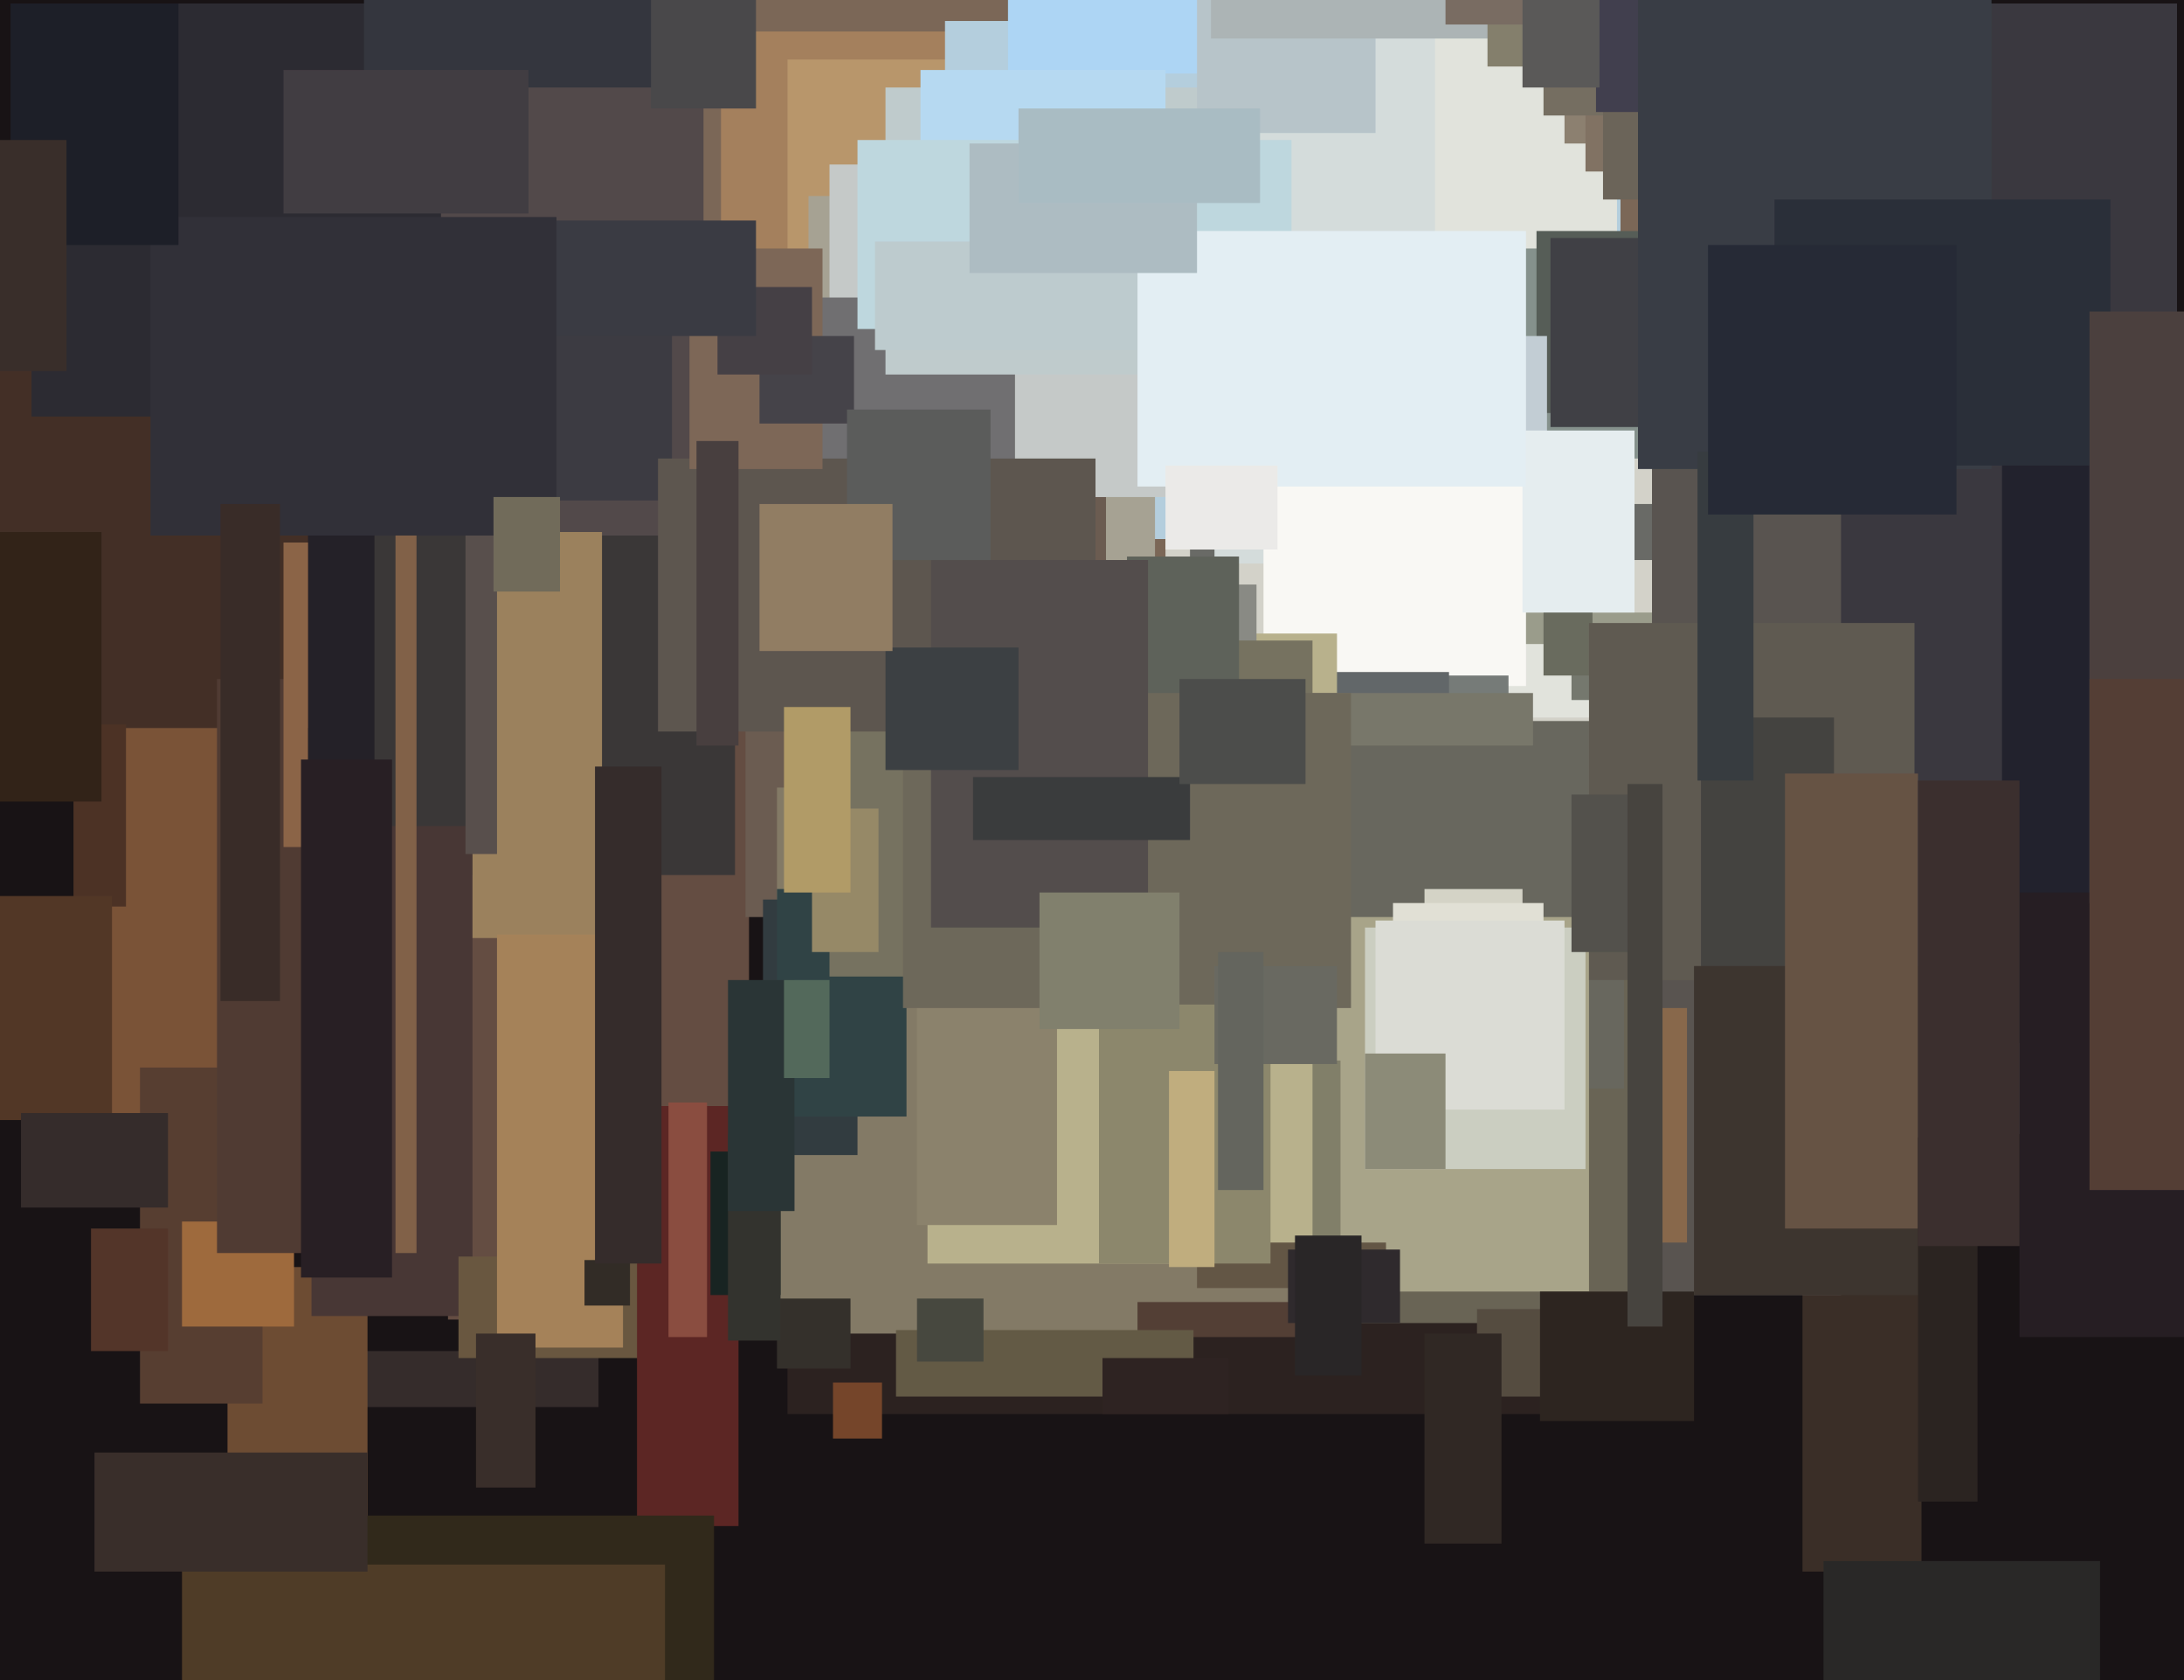 <svg xmlns="http://www.w3.org/2000/svg" width="624px" height="480px">
  <rect width="624" height="480" fill="rgb(24,19,21)"/>
  <rect x="113" y="-206" width="388" height="451" fill="rgb(123,103,87)"/>
  <rect x="206" y="9" width="99" height="107" fill="rgb(164,128,93)"/>
  <rect x="128" y="95" width="86" height="282" fill="rgb(100,77,66)"/>
  <rect x="333" y="113" width="284" height="193" fill="rgb(211,210,201)"/>
  <rect x="225" y="17" width="62" height="131" fill="rgb(184,150,107)"/>
  <rect x="96" y="93" width="114" height="157" fill="rgb(58,55,55)"/>
  <rect x="30" y="176" width="53" height="151" fill="rgb(122,83,55)"/>
  <rect x="-80" y="83" width="178" height="125" fill="rgb(67,47,38)"/>
  <rect x="225" y="327" width="227" height="77" fill="rgb(44,34,32)"/>
  <rect x="365" y="219" width="110" height="159" fill="rgb(105,100,85)"/>
  <rect x="98" y="386" width="73" height="16" fill="rgb(53,44,43)"/>
  <rect x="270" y="6" width="193" height="148" fill="rgb(180,206,221)"/>
  <rect x="288" y="-32" width="158" height="53" fill="rgb(173,213,244)"/>
  <rect x="371" y="-69" width="91" height="274" fill="rgb(225,227,220)"/>
  <rect x="420" y="71" width="86" height="60" fill="rgb(133,145,140)"/>
  <rect x="65" y="362" width="40" height="148" fill="rgb(109,76,51)"/>
  <rect x="40" y="305" width="35" height="96" fill="rgb(87,62,49)"/>
  <rect x="404" y="175" width="88" height="9" fill="rgb(154,156,139)"/>
  <rect x="340" y="144" width="203" height="16" fill="rgb(105,106,102)"/>
  <rect x="447" y="-10" width="57" height="51" fill="rgb(140,128,112)"/>
  <rect x="231" y="56" width="99" height="190" fill="rgb(166,162,147)"/>
  <rect x="453" y="-39" width="21" height="88" fill="rgb(129,114,99)"/>
  <rect x="449" y="189" width="20" height="11" fill="rgb(117,120,110)"/>
  <rect x="89" y="236" width="46" height="140" fill="rgb(72,55,53)"/>
  <rect x="131" y="359" width="67" height="29" fill="rgb(105,87,64)"/>
  <rect x="347" y="-85" width="63" height="246" fill="rgb(212,220,219)"/>
  <rect x="361" y="105" width="75" height="91" fill="rgb(249,248,244)"/>
  <rect x="9" y="1" width="124" height="118" fill="rgb(44,43,50)"/>
  <rect x="26" y="351" width="22" height="35" fill="rgb(83,53,41)"/>
  <rect x="515" y="348" width="34" height="101" fill="rgb(58,46,39)"/>
  <rect x="351" y="193" width="80" height="16" fill="rgb(118,123,120)"/>
  <rect x="213" y="142" width="103" height="120" fill="rgb(107,92,81)"/>
  <rect x="330" y="192" width="84" height="22" fill="rgb(98,103,105)"/>
  <rect x="182" y="316" width="29" height="120" fill="rgb(92,38,36)"/>
  <rect x="370" y="206" width="94" height="105" fill="rgb(104,103,94)"/>
  <rect x="88" y="81" width="19" height="137" fill="rgb(36,33,40)"/>
  <rect x="222" y="225" width="149" height="156" fill="rgb(131,122,102)"/>
  <rect x="488" y="1" width="134" height="323" fill="rgb(58,56,63)"/>
  <rect x="376" y="262" width="78" height="107" fill="rgb(168,164,137)"/>
  <rect x="237" y="47" width="126" height="95" fill="rgb(197,201,200)"/>
  <rect x="218" y="257" width="27" height="73" fill="rgb(50,60,64)"/>
  <rect x="203" y="329" width="20" height="41" fill="rgb(24,36,34)"/>
  <rect x="407" y="254" width="28" height="69" fill="rgb(212,211,198)"/>
  <rect x="439" y="66" width="39" height="52" fill="rgb(86,93,87)"/>
  <rect x="359" y="96" width="83" height="32" fill="rgb(194,205,212)"/>
  <rect x="441" y="141" width="14" height="52" fill="rgb(105,107,94)"/>
  <rect x="441" y="8" width="27" height="25" fill="rgb(117,110,97)"/>
  <rect x="126" y="16" width="75" height="137" fill="rgb(82,73,74)"/>
  <rect x="238" y="395" width="14" height="16" fill="rgb(117,69,42)"/>
  <rect x="97" y="433" width="107" height="49" fill="rgb(49,41,27)"/>
  <rect x="21" y="207" width="15" height="52" fill="rgb(76,50,37)"/>
  <rect x="113" y="138" width="6" height="220" fill="rgb(129,97,72)"/>
  <rect x="265" y="181" width="117" height="180" fill="rgb(184,177,140)"/>
  <rect x="222" y="254" width="37" height="65" fill="rgb(48,67,69)"/>
  <rect x="198" y="85" width="92" height="113" fill="rgb(112,111,113)"/>
  <rect x="222" y="371" width="21" height="20" fill="rgb(52,48,43)"/>
  <rect x="435" y="123" width="32" height="52" fill="rgb(229,237,239)"/>
  <rect x="327" y="167" width="32" height="74" fill="rgb(137,138,132)"/>
  <rect x="253" y="25" width="101" height="82" fill="rgb(191,203,204)"/>
  <rect x="135" y="152" width="37" height="116" fill="rgb(155,129,93)"/>
  <rect x="472" y="114" width="54" height="256" fill="rgb(89,84,80)"/>
  <rect x="458" y="16" width="20" height="41" fill="rgb(107,100,89)"/>
  <rect x="263" y="20" width="70" height="64" fill="rgb(182,217,241)"/>
  <rect x="133" y="133" width="9" height="111" fill="rgb(88,79,76)"/>
  <rect x="325" y="372" width="59" height="10" fill="rgb(83,63,53)"/>
  <rect x="422" y="374" width="39" height="25" fill="rgb(85,76,64)"/>
  <rect x="339" y="198" width="99" height="15" fill="rgb(120,119,106)"/>
  <rect x="398" y="258" width="43" height="66" fill="rgb(225,224,213)"/>
  <rect x="245" y="40" width="124" height="54" fill="rgb(190,215,222)"/>
  <rect x="-3" y="256" width="35" height="64" fill="rgb(82,55,38)"/>
  <rect x="572" y="126" width="25" height="172" fill="rgb(34,34,45)"/>
  <rect x="142" y="267" width="36" height="118" fill="rgb(165,130,89)"/>
  <rect x="342" y="355" width="54" height="13" fill="rgb(99,86,69)"/>
  <rect x="342" y="-1" width="51" height="39" fill="rgb(183,196,201)"/>
  <rect x="167" y="360" width="13" height="13" fill="rgb(50,44,38)"/>
  <rect x="191" y="315" width="11" height="67" fill="rgb(138,77,64)"/>
  <rect x="52" y="349" width="32" height="30" fill="rgb(158,106,61)"/>
  <rect x="48" y="69" width="144" height="74" fill="rgb(60,59,66)"/>
  <rect x="208" y="324" width="15" height="59" fill="rgb(51,51,46)"/>
  <rect x="454" y="178" width="93" height="102" fill="rgb(95,90,81)"/>
  <rect x="346" y="-45" width="139" height="56" fill="rgb(172,180,181)"/>
  <rect x="486" y="205" width="38" height="146" fill="rgb(68,67,64)"/>
  <rect x="237" y="183" width="138" height="96" fill="rgb(118,114,96)"/>
  <rect x="232" y="231" width="19" height="41" fill="rgb(150,137,103)"/>
  <rect x="390" y="265" width="63" height="69" fill="rgb(203,206,193)"/>
  <rect x="188" y="131" width="125" height="78" fill="rgb(93,86,79)"/>
  <rect x="197" y="71" width="38" height="63" fill="rgb(125,103,87)"/>
  <rect x="425" y="-73" width="89" height="92" fill="rgb(132,127,108)"/>
  <rect x="217" y="96" width="27" height="25" fill="rgb(69,67,73)"/>
  <rect x="-19" y="152" width="48" height="77" fill="rgb(50,35,24)"/>
  <rect x="393" y="263" width="54" height="54" fill="rgb(219,220,213)"/>
  <rect x="443" y="68" width="40" height="54" fill="rgb(64,64,69)"/>
  <rect x="322" y="159" width="32" height="87" fill="rgb(94,98,90)"/>
  <rect x="449" y="227" width="26" height="45" fill="rgb(83,81,76)"/>
  <rect x="199" y="126" width="12" height="87" fill="rgb(72,63,63)"/>
  <rect x="456" y="-16" width="60" height="48" fill="rgb(65,63,78)"/>
  <rect x="440" y="369" width="44" height="37" fill="rgb(45,37,32)"/>
  <rect x="368" y="357" width="32" height="21" fill="rgb(47,42,45)"/>
  <rect x="62" y="194" width="25" height="164" fill="rgb(80,59,51)"/>
  <rect x="521" y="446" width="79" height="52" fill="rgb(41,40,39)"/>
  <rect x="250" y="69" width="136" height="31" fill="rgb(189,203,206)"/>
  <rect x="136" y="381" width="17" height="44" fill="rgb(57,46,42)"/>
  <rect x="470" y="288" width="12" height="67" fill="rgb(136,104,75)"/>
  <rect x="325" y="66" width="111" height="73" fill="rgb(227,238,243)"/>
  <rect x="205" y="82" width="27" height="25" fill="rgb(69,64,69)"/>
  <rect x="208" y="280" width="19" height="66" fill="rgb(42,53,54)"/>
  <rect x="484" y="276" width="69" height="94" fill="rgb(61,53,47)"/>
  <rect x="262" y="286" width="40" height="64" fill="rgb(139,130,108)"/>
  <rect x="170" y="219" width="19" height="142" fill="rgb(53,44,43)"/>
  <rect x="375" y="303" width="8" height="54" fill="rgb(129,127,105)"/>
  <rect x="104" y="-40" width="98" height="65" fill="rgb(52,54,62)"/>
  <rect x="256" y="380" width="85" height="19" fill="rgb(99,90,69)"/>
  <rect x="147" y="63" width="69" height="33" fill="rgb(58,59,67)"/>
  <rect x="258" y="198" width="128" height="90" fill="rgb(109,104,90)"/>
  <rect x="468" y="0" width="101" height="134" fill="rgb(57,61,69)"/>
  <rect x="510" y="221" width="38" height="130" fill="rgb(102,83,68)"/>
  <rect x="314" y="287" width="49" height="74" fill="rgb(140,135,108)"/>
  <rect x="370" y="353" width="19" height="40" fill="rgb(41,38,39)"/>
  <rect x="548" y="325" width="17" height="104" fill="rgb(43,36,33)"/>
  <rect x="52" y="447" width="138" height="52" fill="rgb(79,60,39)"/>
  <rect x="43" y="62" width="116" height="91" fill="rgb(49,48,56)"/>
  <rect x="266" y="160" width="62" height="105" fill="rgb(83,77,76)"/>
  <rect x="81" y="155" width="7" height="87" fill="rgb(139,100,71)"/>
  <rect x="577" y="255" width="52" height="127" fill="rgb(38,30,35)"/>
  <rect x="253" y="185" width="38" height="35" fill="rgb(60,64,67)"/>
  <rect x="6" y="318" width="42" height="27" fill="rgb(53,44,43)"/>
  <rect x="465" y="224" width="10" height="155" fill="rgb(71,68,63)"/>
  <rect x="407" y="381" width="22" height="60" fill="rgb(48,40,36)"/>
  <rect x="413" y="-50" width="39" height="57" fill="rgb(121,108,98)"/>
  <rect x="262" y="371" width="19" height="18" fill="rgb(71,72,63)"/>
  <rect x="224" y="202" width="19" height="53" fill="rgb(177,155,103)"/>
  <rect x="224" y="280" width="13" height="28" fill="rgb(83,105,91)"/>
  <rect x="507" y="57" width="96" height="76" fill="rgb(42,47,57)"/>
  <rect x="3" y="1" width="48" height="69" fill="rgb(29,31,40)"/>
  <rect x="333" y="133" width="32" height="24" fill="rgb(235,234,232)"/>
  <rect x="81" y="20" width="70" height="41" fill="rgb(65,61,66)"/>
  <rect x="297" y="255" width="40" height="39" fill="rgb(129,128,109)"/>
  <rect x="278" y="222" width="62" height="18" fill="rgb(58,60,61)"/>
  <rect x="485" y="129" width="16" height="94" fill="rgb(55,60,64)"/>
  <rect x="-14" y="40" width="33" height="66" fill="rgb(57,46,42)"/>
  <rect x="334" y="306" width="13" height="56" fill="rgb(192,173,126)"/>
  <rect x="548" y="223" width="29" height="133" fill="rgb(59,47,46)"/>
  <rect x="337" y="194" width="36" height="30" fill="rgb(76,77,75)"/>
  <rect x="597" y="89" width="92" height="169" fill="rgb(75,64,62)"/>
  <rect x="242" y="117" width="41" height="43" fill="rgb(91,92,91)"/>
  <rect x="63" y="144" width="17" height="142" fill="rgb(57,44,40)"/>
  <rect x="186" y="-24" width="30" height="55" fill="rgb(73,72,74)"/>
  <rect x="217" y="144" width="38" height="42" fill="rgb(145,125,99)"/>
  <rect x="390" y="301" width="23" height="33" fill="rgb(140,139,120)"/>
  <rect x="27" y="415" width="78" height="34" fill="rgb(57,46,42)"/>
  <rect x="86" y="217" width="26" height="148" fill="rgb(40,31,36)"/>
  <rect x="141" y="142" width="19" height="27" fill="rgb(113,107,90)"/>
  <rect x="597" y="194" width="50" height="146" fill="rgb(84,62,53)"/>
  <rect x="488" y="70" width="71" height="77" fill="rgb(38,42,54)"/>
  <rect x="435" y="-34" width="22" height="59" fill="rgb(90,89,88)"/>
  <rect x="347" y="276" width="35" height="28" fill="rgb(105,105,97)"/>
  <rect x="348" y="272" width="13" height="68" fill="rgb(100,101,94)"/>
  <rect x="277" y="41" width="65" height="37" fill="rgb(173,188,194)"/>
  <rect x="291" y="31" width="69" height="27" fill="rgb(169,188,195)"/>
  <rect x="315" y="388" width="36" height="16" fill="rgb(46,35,34)"/>
</svg>